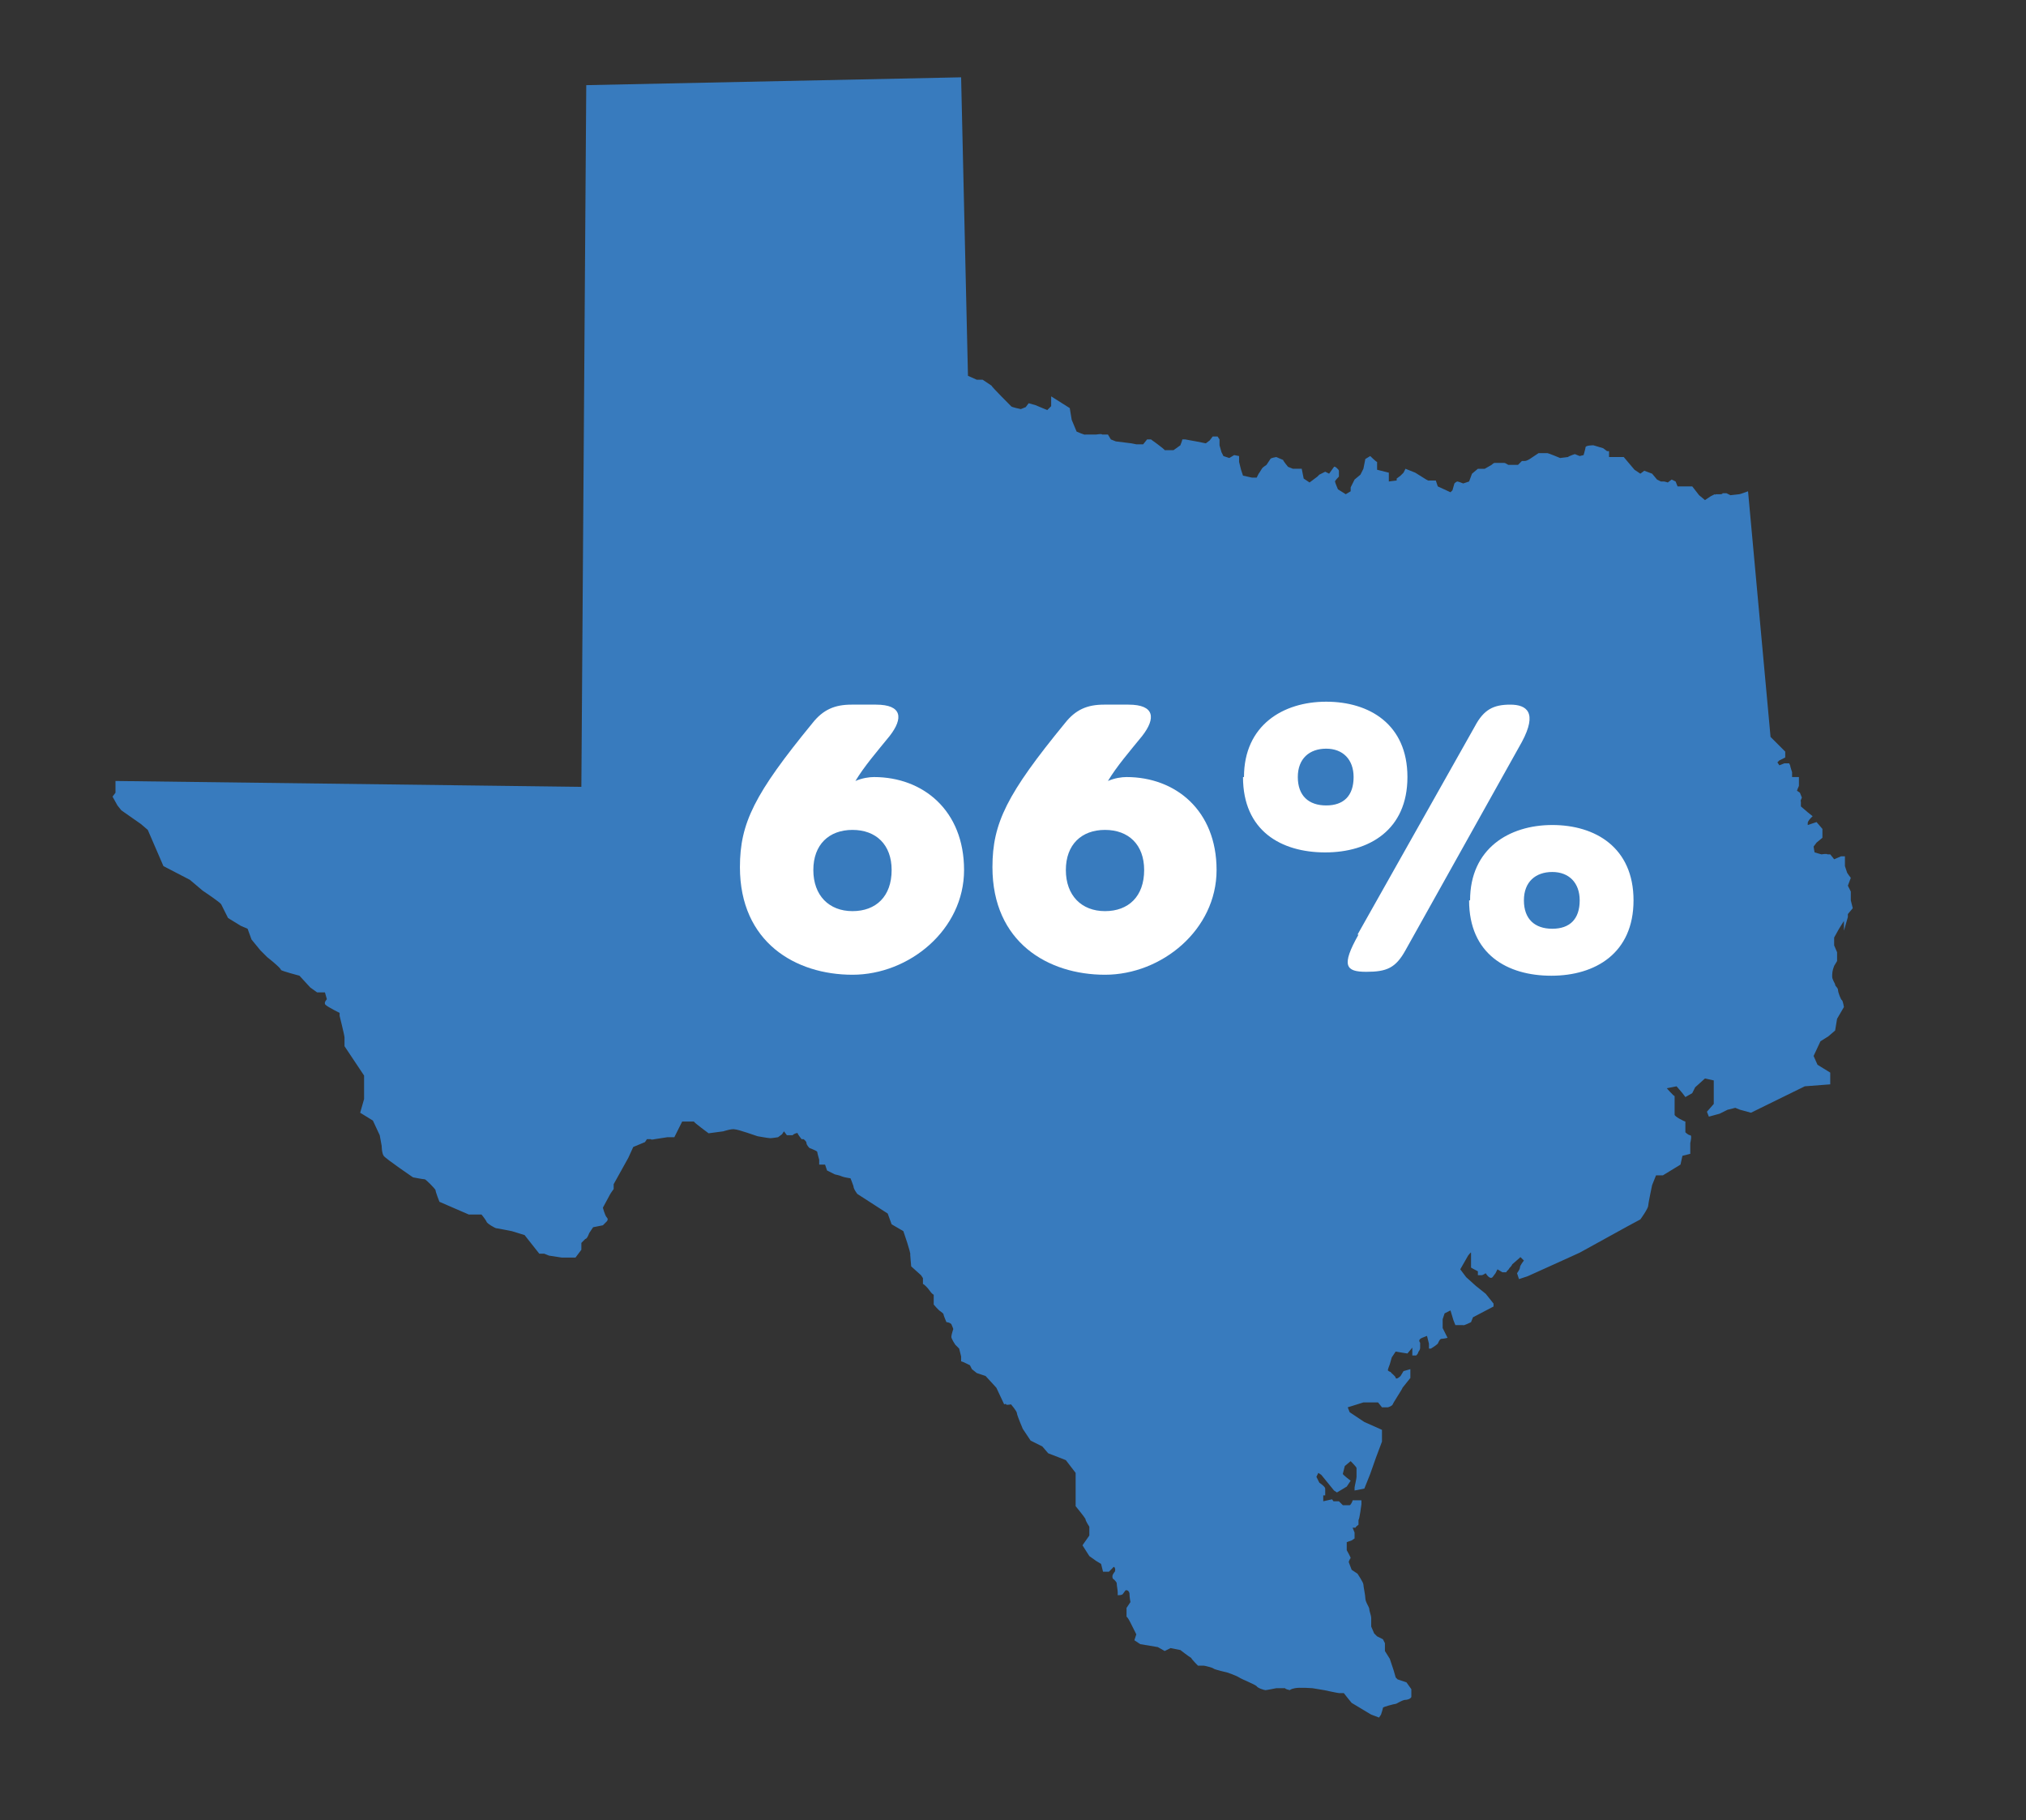 <svg xmlns="http://www.w3.org/2000/svg" id="Layer_1" viewBox="0 0 207 186"><rect x="0" y="0" width="207" height="186" fill="#333333" stroke="none"/><defs><style>.cls-1{fill:#fff;}.cls-2{fill:#387bbe;}</style></defs><path class="cls-2" d="m188.4,95.1l.4-1.4v-.3s.5-.6.5-.6l-.2-.8s0-.4,0-.5,0-.4,0-.4l-.3-.6.3-.8s-.4-.5-.4-.6c0,0-.2-.6-.2-.6v-1c.1,0-.4,0-.4,0l-.7.3-.4-.5h-.3c0-.1-.6,0-.6,0l-.7-.2s-.1-.5-.1-.6c0,0,.3-.4.3-.4l.6-.5v-.9c0,0-.6-.7-.6-.7l-.9.3s0,0,0-.2c0-.2.3-.5.3-.5l.2-.2-.5-.4-.7-.6v-.5c-.1,0,.1-.4.1-.4l-.2-.5s-.3-.2-.3-.2c0,0,.1-.3.2-.5,0-.3,0-.9,0-.9h-.7c0,0,0-.5,0-.5,0,0-.2-.6-.2-.7,0,0-.1-.2-.1-.2h-.5c0,0-.5.2-.5.2l-.2-.3.2-.2.6-.3v-.6s-1.5-1.5-1.5-1.5l-2.3-25.1s-.8.3-.9.3c0,0-.9.1-.9.1l-.4-.2h-.4c0,.1-.2.1-.2.1h-.5c0,.1-.1,0-.1,0l-.4.2-.6.4-.6-.5-.7-.9h-.7s-.8,0-.8,0l-.2-.5-.4-.2-.4.3s-.3-.1-.4-.1c0,0-.3,0-.3,0l-.4-.2s-.5-.6-.5-.6c0,0-.8-.3-.8-.3l-.4.3-.6-.4-1.1-1.3h-1.5s0-.6,0-.6h-.2s-.4-.3-.4-.3l-1-.3s-.8,0-.8.2c0,.1-.2.8-.2.8,0,0-.4.1-.4.1l-.5-.2s-.6.2-.7.3c0,0-.8.1-.8.1,0,0-1.2-.5-1.3-.5,0,0-.9,0-.9,0l-.9.6s-.3.2-.5.2-.3,0-.3,0l-.4.4s0,0-.1,0c-.1,0-.9,0-.9,0,0,0-.3-.2-.4-.2-.2,0-.9,0-1,0-.1,0-.3.2-.3.2l-.7.4h-.7s-.6.5-.6.5l-.3.8-.6.2s-.5-.2-.6-.2c-.1,0-.3.2-.3.2l-.2.7-.2.2-1.3-.6-.2-.6h-.7c0,.1-.6-.3-.6-.3l-.8-.5-1-.4-.2.4-.3.3-.4.3v.2c-.1,0-.8.1-.8.1v-.4s0-.5,0-.5l-1.2-.3v-.8c-.1,0-.7-.6-.7-.6l-.5.3-.2,1-.3.6-.6.5-.4.8v.4s-.5.3-.5.3l-.8-.5s-.3-.7-.3-.8c0-.1.4-.5.4-.5,0,0,0-.5,0-.6,0-.1-.4-.5-.5-.4,0,0-.5.7-.5.7l-.4-.2-.6.3-.2.2-.8.6-.6-.4-.2-1h-.9c0,0-.5-.2-.5-.2,0,0-.5-.6-.5-.7,0,0-.7-.3-.7-.3,0,0-.6.1-.6.2,0,0-.4.6-.4.6,0,0-.3.2-.4.3-.1.1-.3.5-.4.6,0,0-.2.4-.2.4h-.5c0,0-.9-.2-.9-.2l-.2-.6-.2-.8v-.6s-.5-.1-.5-.1l-.5.3-.6-.2-.2-.4-.2-.7v-.6s-.2-.3-.2-.3h-.5s-.3.4-.3.4l-.4.3-1-.2-1.1-.2h-.3c0,.1-.2.6-.2.6l-.7.5h-.9c0-.1-1.4-1.1-1.4-1.1h-.4s-.4.5-.4.5h-.7c0,0-.5-.1-.5-.1l-1.6-.2-.5-.2-.3-.5h-.6c0-.1-.6,0-.6,0h-1.1c0,.1-.9-.3-.9-.3l-.5-1.2-.2-1.2-1.9-1.2v.4s0,.6,0,.6l-.4.4-1.2-.5-.7-.2-.3.4-.5.2s-1-.2-1-.3c0,0-2-2-2-2.1,0,0-.9-.6-.9-.6h-.6s-.9-.4-.9-.4l-.7-30.5-38.3.8-.5,71.7-47.6-.6v.8s0,.4,0,.4l-.3.4.5.9.4.5,1,.7,1,.7.7.6,1.6,3.7,2.7,1.4,1.3,1.1s1.8,1.2,1.9,1.4.7,1.4.7,1.4l1.3.8.7.3.4,1.1.9,1.1.7.7s1.4,1.1,1.4,1.3c0,.1,1.9.6,1.9.6l1.1,1.2.7.5h.8s.2.7.2.7c0,0-.4.4-.1.6.2.2,1.4.8,1.4.8v.3c0,0,.5,2,.5,2.2s0,.9,0,.9l2,3v2.4s-.2.7-.2.7l-.2.7,1.3.8.7,1.5.2,1.1s0,.7.2,1c.2.3,3,2.2,3,2.2,0,0,1,.2,1.2.2.1,0,1,.9,1.1,1.1,0,.2.4,1.2.4,1.2l3,1.3h1.3s.4.5.5.7c0,.2.9.7,1,.7.1,0,1.6.3,1.6.3l1.3.4,1.5,1.9h.5s.5.2.5.2l1.3.2h.9s.5,0,.5,0l.6-.8v-.7c0,0,.3-.3.4-.4.2,0,.4-.6.4-.6l.4-.6,1-.2.4-.4s.2-.2,0-.4c-.2-.2-.4-1-.4-1,0,0,.6-1.1.7-1.3s.4-.6.4-.6v-.5s1.5-2.7,1.5-2.7l.5-1.1,1.2-.5.2-.3h.4c0,.1.4,0,.4,0l1.3-.2h.7c0,0,.8-1.6.8-1.6h1.2c0,.1,1.5,1.2,1.5,1.2l1.5-.2s.9-.3,1.2-.2c.3,0,2.3.7,2.3.7,0,0,1.1.2,1.3.2s.8-.1.8-.1l.4-.3.2-.3.3.4h.6c0-.1.5-.3.5-.2s.4.6.4.6h.2s.3.2.3.4c0,.2.3.5.3.5,0,0,.8.3.8.4,0,.1.2.8.2.8v.5c.1,0,.6,0,.6,0l.2.6.8.4s.5.1.7.2c.2.1.9.2.9.2,0,0,.2.5.3.8,0,.3.4.8.4.8l3.1,2,.4,1.1,1.2.7s.8,2.3.7,2.4c0,.1.1,1.2.1,1.2l1,.9.2.3v.6c.1,0,.5.4.7.7s.4.4.4.4v1s.5.6.7.7c.1.1.3.2.3.3,0,.1.3.8.3.8,0,0,.3,0,.5.2.1.2.2.5.2.5,0,0-.2.6-.2.8,0,.2.4.8.4.8l.4.4.2.8v.5c.1,0,.9.4.9.4l.2.4.5.4.9.3,1.1,1.2.8,1.7s.2-.1.2,0,.5,0,.5,0c0,0,.6.7.6.9,0,.2.6,1.6.6,1.6l.8,1.2,1.2.6.6.7,1.3.5.5.2,1,1.3s0,.8,0,.9c0,.1,0,1.6,0,1.6v.9c0,0,.9,1.1,1,1.3,0,.2.4.8.4.8v.9c0,0-.7,1-.7,1l.7,1.1.7.5.5.3.2.8h.6s.4-.4.4-.4c0,0,.1-.2.2,0s0,.4,0,.4c0,0-.1.1-.2.3-.1.2,0,.4,0,.4,0,0,.4.3.4.5s.1.7.1.9c0,.1,0,.3,0,.3.1,0,.4,0,.5-.1,0,0,.3-.4.3-.4,0,0,.3-.1.4.3,0,.4.1.9.1.9l-.4.6v.9c.1,0,.4.6.4.6l.6,1.2-.2.6.6.4s1.8.3,1.8.3c0,0,.7.4.7.4l.6-.3,1,.2s.9.7,1.1.8c.1.2.7.8.7.8,0,0,.5,0,.6,0,.1,0,.9.2,1,.3s1.4.4,1.4.4c0,0,.9.3,1.2.5.3.2,1.6.7,1.8.9.1.2.8.4.9.4.1,0,1.1-.2,1.1-.2h.9c0,.1.5.2.5.2,0,0,0-.1.5-.2s1.8,0,1.8,0l1.2.2s1.4.3,1.5.3.5,0,.5,0c0,0,.7.9.8,1,0,0,2,1.2,2,1.2l.8.3.2-.3s.2-.6.2-.7,1.2-.4,1.3-.4c.1,0,.5-.3.9-.4.3,0,.6-.1.7-.3,0-.1,0-.8,0-.8l-.5-.7-.9-.3-.2-.2-.2-.7-.4-1.2-.5-.8v-.8c0,0-.2-.4-.2-.4l-.6-.3-.3-.3-.3-.7s0-.7,0-.9c0-.2-.2-.7-.2-.9,0-.2-.4-.7-.4-1.1,0-.3-.2-1.2-.2-1.4,0-.2-.6-1.1-.6-1.1l-.6-.4-.3-.8s.1-.3.2-.4c0-.1-.4-.8-.4-.8v-.8c-.1,0,.5-.2.5-.2l.3-.2v-.6c0,0-.2-.5-.2-.5h.3c0-.1.3-.3.3-.3v-.5c.1,0,.3-1.6.3-1.6v-.4s-.3,0-.3,0h-.6c0,.1-.2.5-.3.5,0,0-.7,0-.7,0l-.4-.4h-.5c0,.1-.2-.2-.2-.2l-.9.2h0c0-.1,0-.6,0-.6h.2s0-.5,0-.7c0-.2-.6-.6-.6-.6l-.3-.6.2-.4.3.2,1.3,1.6.3.2,1-.6.4-.6s-.8-.6-.8-.7c0,0,.2-.8.2-.8,0,0,.6-.5.6-.5,0,0,.6.6.6.7,0,.1,0,.6,0,.9,0,.2-.2,1-.2,1.1s0,.3,0,.3l1-.2.6-1.5.6-1.7.6-1.6v-1.2s-1.8-.8-1.8-.8l-1.5-1-.2-.5,1.6-.5h1.5c0,0,.4.5.4.5h.6c0,0,.4-.1.5-.3,0-.1,1-1.6,1-1.7,0,0,.8-1,.8-1v-.9c0,0-.7.2-.7.2l-.3.5s-.4.4-.5.2c0-.2-.5-.5-.5-.6,0,0-.3-.1-.3-.2s.2-.6.2-.6l.2-.7.4-.6s1.1.2,1.2.2c0,0,.5-.6.5-.6v.8c0,0,.4,0,.4,0,0,0,.2-.2.2-.3,0-.1.2-.2.2-.5,0-.3,0-.5,0-.5,0,0-.3-.3.2-.5l.5-.2.2.8v.5s.2,0,.2,0c0,0,.5-.3.7-.5.1-.2.2-.5.4-.5.2,0,.6-.1.6-.1l-.5-1v-.9s.2-.6.2-.6l.6-.3.3,1,.2.5h.8c0,.1.8-.3.8-.3l.2-.5,2.1-1.1v-.3s-.8-1-.8-1l-1-.8-1-.9-.3-.4-.3-.4.4-.7.4-.7s.3-.4.3-.3,0,.8,0,.8v.7c-.1,0,.7.4.7.4v.4c.1,0,.3,0,.4,0s.4-.2.4-.2c0,0,.4.7.7.4l.3-.4.2-.4.5.3s.3,0,.4,0c0-.1.3-.3.3-.4,0,0,.3-.3.3-.4,0,0,.8-.7.8-.7,0,0,0-.1.1,0,0,0,.3.3.3.3,0,0-.4.5-.4.7s-.3.6-.3.6l.2.6.9-.3,3.1-1.4,2.2-1,4.9-2.7,1.3-.7s.8-1.1.8-1.4c0-.2.4-2.1.4-2.1l.4-1h.7s1.8-1.1,1.8-1.1l.2-.9.8-.2v-1.1s.2-.8,0-.8c-.2,0-.5-.3-.5-.3v-1.1c-.1,0-1.1-.5-1.1-.7,0-.1,0-1,0-1v-.9c-.1,0-.8-.8-.8-.8l1-.2.6.7.3.4.7-.4.3-.6,1-.9.9.2s0,.7,0,.9c0,.2,0,1.5,0,1.5l-.7.8.2.5,1.1-.3.8-.4.8-.2.5.2,1.1.3,5.5-2.7,2.6-.2v-1.2s-1.3-.8-1.3-.8l-.4-.9.7-1.5.8-.5.7-.6.2-1.2.7-1.2s-.1-.6-.2-.7c-.1,0-.4-.8-.4-1,0-.3-.3-.4-.3-.6,0-.1-.3-.5-.3-.8,0-.3,0-.6.2-1.1l.3-.5v-.9s-.3-.7-.3-.7v-.8s.5-.9.5-.9l.5-.8Z"></path><g><path class="cls-1" d="m75.6,88.6c0-4.5,1.5-7.5,7.4-14.7,1.1-1.4,2.3-1.9,4-1.9h2.5c2.7,0,2.8,1.4,1.4,3.2-1.3,1.6-2.6,3.1-3.5,4.6.7-.3,1.4-.4,1.9-.4,5,0,9.2,3.4,9.2,9.5s-5.6,10.7-11.4,10.7-11.5-3.3-11.5-11Zm15.5.3c0-2.6-1.6-4.1-4-4.1s-4,1.5-4,4.1,1.6,4.2,4,4.2,4-1.5,4-4.2Z"></path><path class="cls-1" d="m101.4,88.6c0-4.5,1.5-7.5,7.4-14.7,1.1-1.4,2.3-1.9,4-1.9h2.5c2.7,0,2.8,1.4,1.4,3.2-1.3,1.6-2.6,3.1-3.5,4.6.7-.3,1.4-.4,1.9-.4,5,0,9.2,3.4,9.2,9.5s-5.6,10.7-11.4,10.7-11.5-3.3-11.5-11Zm15.5.3c0-2.6-1.6-4.1-4-4.1s-4,1.5-4,4.1,1.6,4.2,4,4.2,4-1.5,4-4.2Z"></path><path class="cls-1" d="m127.1,79.4c0-5.3,4-7.7,8.4-7.7s8.3,2.3,8.3,7.7-3.9,7.7-8.4,7.7-8.4-2.2-8.4-7.7Zm11.2,0c0-1.8-1.1-2.9-2.8-2.9s-2.9,1-2.9,2.9,1.1,2.9,2.9,2.9,2.8-1,2.8-2.9Zm.4,16.1l12-21.3c.9-1.7,1.9-2.2,3.6-2.2s2.8.8,1.2,3.8l-11.9,21.3c-1,1.8-1.9,2.2-4,2.2s-2.6-.6-.8-3.8Zm11.5-3.5c0-5.3,4-7.7,8.4-7.7s8.3,2.3,8.3,7.7-3.9,7.7-8.4,7.7-8.4-2.2-8.4-7.7Zm11.2,0c0-1.8-1.1-2.9-2.8-2.9s-2.9,1-2.9,2.9,1.1,2.9,2.9,2.9,2.8-1,2.8-2.9Z"></path></g></svg>